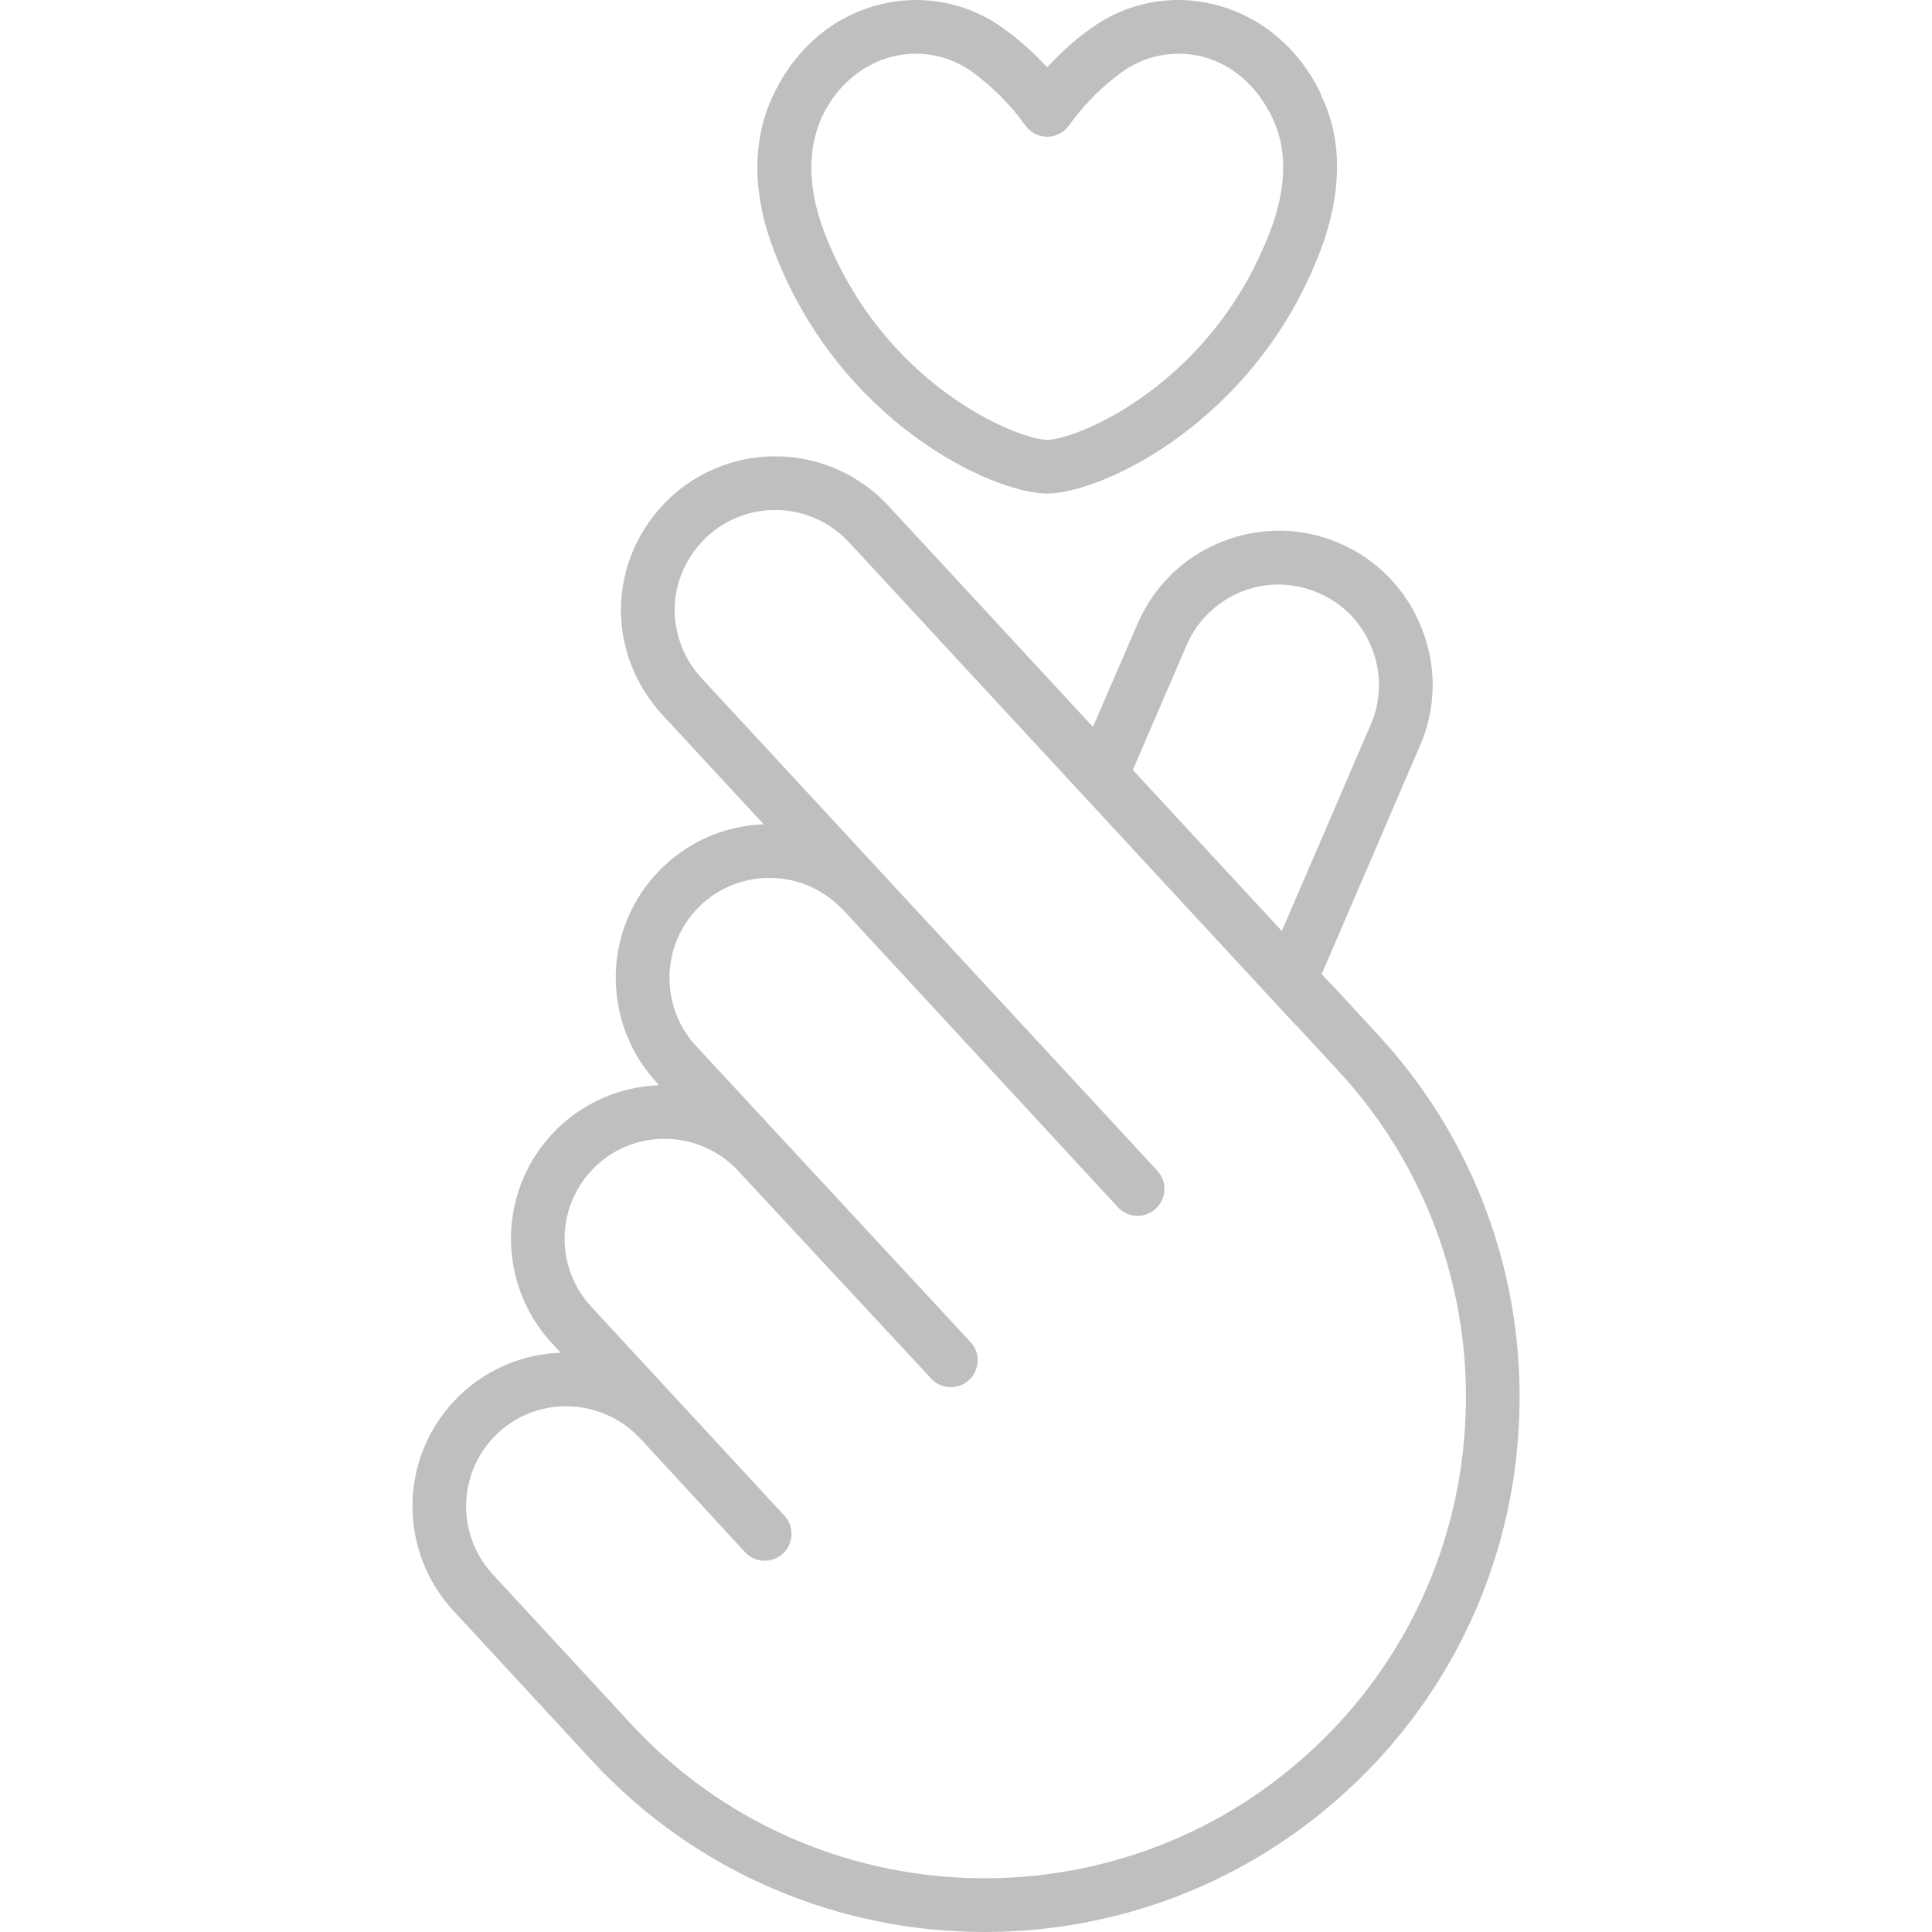 <?xml version="1.0" encoding="UTF-8"?> <svg xmlns="http://www.w3.org/2000/svg" width="512" height="512" viewBox="0 0 512 512" fill="none"><g clip-path="url(#clip0_865_2)"><path d="M364.943 273.968L353.327 261.376C353.115 261.145 352.888 260.928 352.647 260.728L350.263 258.152L376.319 197.592C380.639 187.592 380.799 176.552 376.719 166.392C374.764 161.411 371.841 156.868 368.12 153.023C364.399 149.178 359.953 146.109 355.039 143.992C350.113 141.849 344.81 140.71 339.439 140.642C334.068 140.573 328.737 141.576 323.759 143.592C313.679 147.592 305.759 155.352 301.439 165.352L289.639 192.632L235.359 133.96C227.989 126.035 217.777 121.358 206.962 120.956C196.148 120.554 185.616 124.46 177.679 131.816C169.215 139.792 164.559 150.4 164.559 161.696C164.559 171.848 168.439 181.68 175.519 189.416L202.391 218.456C192.665 218.788 183.385 222.617 176.255 229.24C171.261 233.843 167.502 239.625 165.323 246.057C163.144 252.49 162.614 259.366 163.783 266.056C165.103 273.826 168.649 281.045 173.991 286.84L174.687 287.592C168.88 287.789 163.183 289.229 157.98 291.813C152.776 294.398 148.187 298.067 144.521 302.575C140.855 307.082 138.198 312.323 136.728 317.944C135.257 323.564 135.009 329.435 135.999 335.16C137.325 342.966 140.907 350.213 146.303 356.008L148.607 358.496C138.845 358.803 129.524 362.634 122.367 369.28C117.386 373.889 113.636 379.669 111.459 386.097C109.283 392.524 108.747 399.393 109.903 406.08C111.236 413.871 114.812 421.105 120.191 426.896L156.871 466.6C184.759 496.736 222.799 512 260.943 512C295.423 512 329.991 499.52 357.231 474.32C370.933 461.702 381.998 446.493 389.784 429.571C397.57 412.649 401.923 394.351 402.591 375.736C403.356 357.126 400.423 338.549 393.961 321.081C387.499 303.612 377.636 287.599 364.943 273.968ZM314.479 170.952C317.279 164.472 322.479 159.432 329.039 156.792C335.599 154.152 342.879 154.312 349.359 157.112C355.919 159.912 360.879 165.032 363.519 171.672C366.159 178.232 366.079 185.432 363.279 191.992L339.703 246.728L300.207 204.048L314.479 170.952ZM347.567 463.88C295.927 511.656 215.063 508.52 167.295 456.944L130.615 417.248C128.241 414.69 126.394 411.689 125.18 408.417C123.966 405.145 123.409 401.666 123.54 398.179C123.672 394.691 124.489 391.264 125.946 388.092C127.403 384.921 129.471 382.068 132.031 379.696C136.918 375.165 143.342 372.658 150.007 372.68C157.135 372.68 164.263 375.512 169.527 381.08L169.607 381.136L197.423 411.328C198.703 412.71 200.479 413.529 202.361 413.607C204.243 413.685 206.08 413.015 207.471 411.744C208.859 410.465 209.682 408.688 209.76 406.802C209.838 404.917 209.164 403.077 207.887 401.688L156.719 346.328C153.201 342.557 150.867 337.837 150.007 332.752C149.256 328.4 149.606 323.93 151.024 319.748C152.443 315.566 154.884 311.806 158.127 308.808C168.719 299.008 185.215 299.568 195.247 309.896L246.991 365.576C248.299 366.859 250.05 367.588 251.882 367.612C253.713 367.636 255.484 366.954 256.825 365.706C258.167 364.459 258.975 362.742 259.084 360.914C259.192 359.085 258.591 357.285 257.407 355.888L184.447 277.184C180.971 273.409 178.665 268.707 177.807 263.648C177.047 259.291 177.392 254.814 178.811 250.625C180.23 246.437 182.676 242.671 185.927 239.672C191.045 234.952 197.813 232.432 204.772 232.657C211.731 232.881 218.323 235.832 223.127 240.872C223.191 240.936 223.271 240.952 223.335 241.016L296.247 319.92C297.53 321.303 299.309 322.12 301.194 322.194C303.079 322.267 304.916 321.591 306.303 320.312C307.689 319.03 308.51 317.25 308.585 315.363C308.66 313.476 307.983 311.636 306.703 310.248L185.983 179.784C181.405 174.871 178.836 168.419 178.783 161.704C178.783 154.36 181.847 147.424 187.391 142.2C192.566 137.427 199.421 134.899 206.456 135.169C213.491 135.438 220.133 138.485 224.927 143.64L342.847 271.08C343.047 271.312 343.287 271.52 343.519 271.72L354.495 283.608C365.919 295.874 374.797 310.293 380.614 326.013C386.431 341.734 389.071 358.452 388.383 375.2C387.781 391.947 383.864 408.409 376.858 423.632C369.852 438.856 359.896 452.53 347.567 463.88ZM350.319 25.752C350.208 25.309 350.047 24.879 349.839 24.472C344.079 12.632 333.919 4.152 321.759 1.192C316.123 -0.233 310.24 -0.384 304.538 0.751C298.836 1.886 293.459 4.277 288.799 7.752C283.999 11.192 280.399 14.712 277.519 17.832C274.099 14.11 270.321 10.733 266.239 7.752C261.563 4.277 256.172 1.885 250.458 0.751C244.743 -0.384 238.848 -0.233 233.199 1.192C221.119 4.152 210.879 12.632 204.959 25.112C199.279 36.952 199.279 51.192 205.039 66.232C222.479 112.232 263.359 130.792 277.519 130.792C284.559 130.792 298.319 126.152 312.479 115.752C326.639 105.352 341.279 89.272 349.999 66.232C355.679 51.192 355.759 36.952 350.319 25.752ZM336.639 61.192C321.119 102.072 285.279 116.552 277.519 116.552C269.759 116.552 233.839 102.072 218.319 61.192C215.359 53.272 212.799 41.672 217.999 30.632C221.839 22.632 228.639 16.952 236.639 14.952C238.639 14.472 240.719 14.232 242.719 14.232C248.159 14.232 253.359 15.912 257.839 19.192C264.959 24.472 269.199 29.752 271.759 33.272C273.119 35.192 275.199 36.232 277.519 36.232C279.839 36.232 281.919 35.112 283.279 33.272C285.839 29.752 289.999 24.472 297.199 19.192C303.279 14.712 311.039 13.192 318.399 14.952C326.399 16.952 333.119 22.632 337.199 31.272C342.239 41.672 339.679 53.272 336.639 61.192Z" fill="#BFBFBF"></path></g><defs><clipPath id="clip0_865_2"><rect width="512" height="512" fill="white"></rect></clipPath></defs></svg> 